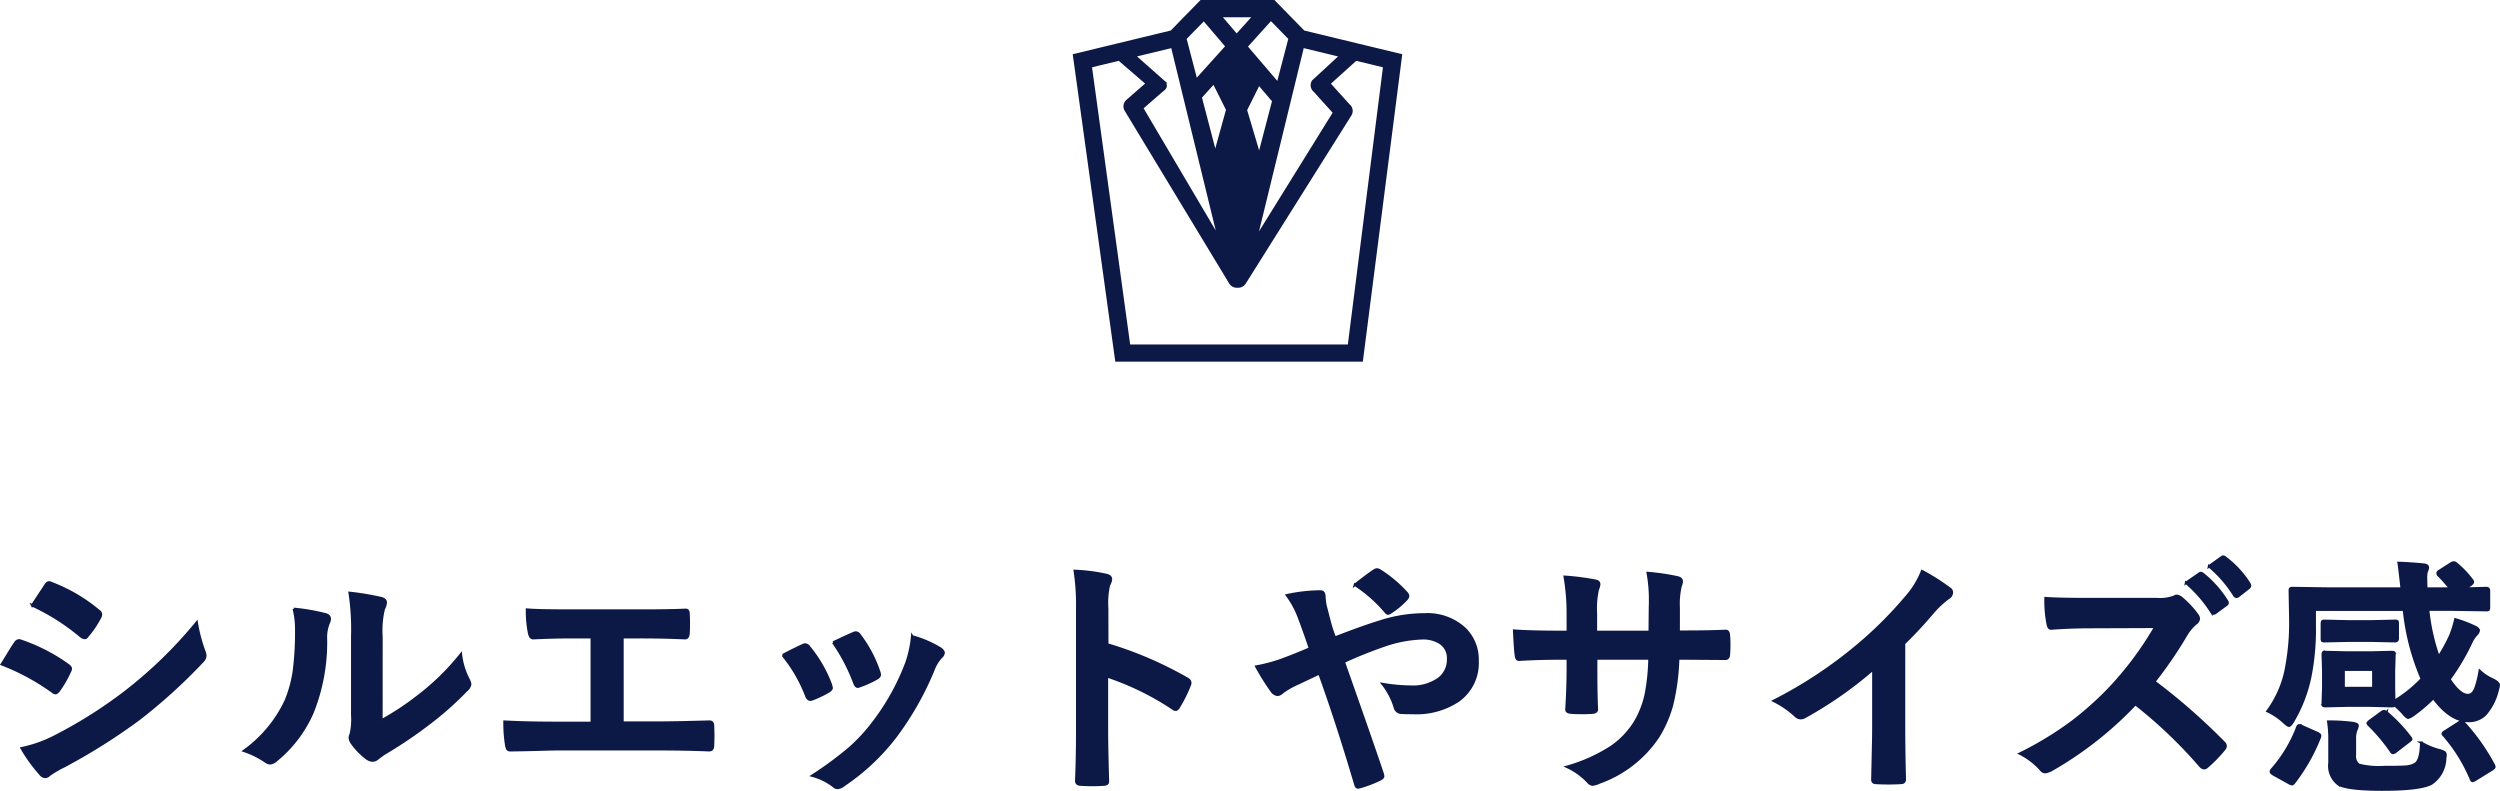 <svg xmlns="http://www.w3.org/2000/svg" width="299.072" height="94.612" viewBox="0 0 299.072 94.612">
  <g id="title-size" transform="translate(-534.403 -8584.94)">
    <path id="パス_27000" data-name="パス 27000" d="M-148.376-13.052q.088-.132,1-1.626.4-.645.6-.923a.594.594,0,0,1,.454-.308.325.325,0,0,1,.1.015,21.478,21.478,0,0,1,5.771,2.944q.322.234.322.439a.9.9,0,0,1-.117.337,13.082,13.082,0,0,1-1.318,2.285q-.249.293-.4.293a.645.645,0,0,1-.352-.176A26.948,26.948,0,0,0-148.376-13.052Zm3.633-7.046,1.582-2.4q.205-.337.425-.337a.8.8,0,0,1,.337.1,19.653,19.653,0,0,1,5.64,3.325.471.471,0,0,1,.234.4.722.722,0,0,1-.117.381,11.389,11.389,0,0,1-1.538,2.256.322.322,0,0,1-.293.176.794.794,0,0,1-.454-.205A25.931,25.931,0,0,0-144.744-20.1ZM-146-3a15.633,15.633,0,0,0,4.072-1.465,55.116,55.116,0,0,0,8.218-5.186,52.878,52.878,0,0,0,8.643-8.379,18.8,18.8,0,0,0,.879,3.369,1.577,1.577,0,0,1,.146.571,1,1,0,0,1-.322.688A65.3,65.3,0,0,1-132-6.475a71.849,71.849,0,0,1-8.965,5.64A12.473,12.473,0,0,0-142.707.19a.687.687,0,0,1-.483.234.771.771,0,0,1-.6-.366A18.067,18.067,0,0,1-146-3Zm43.029-3.325a31.32,31.32,0,0,0,4.263-2.8,28.971,28.971,0,0,0,5.244-5.1,8.487,8.487,0,0,0,.938,3.032,2.276,2.276,0,0,1,.176.513,1.192,1.192,0,0,1-.454.747,38.4,38.4,0,0,1-4.438,3.94,53.185,53.185,0,0,1-5.332,3.6q-.425.278-.864.63a.972.972,0,0,1-.615.234,1.362,1.362,0,0,1-.63-.234,8.439,8.439,0,0,1-1.8-1.831,1.34,1.34,0,0,1-.264-.63,1.013,1.013,0,0,1,.117-.454,7.775,7.775,0,0,0,.176-2.285v-9.39a28.875,28.875,0,0,0-.308-5.229,31.715,31.715,0,0,1,3.765.63q.542.132.542.513a1.908,1.908,0,0,1-.234.762,10.838,10.838,0,0,0-.278,3.325Zm-10.474-13.345a23.6,23.6,0,0,1,3.809.659q.483.132.483.542a1.053,1.053,0,0,1-.088.381,4.571,4.571,0,0,0-.366,2.036,22.591,22.591,0,0,1-1.626,8.818A15.249,15.249,0,0,1-115.5-1.6a1.406,1.406,0,0,1-.776.4,1.071,1.071,0,0,1-.571-.234,10.694,10.694,0,0,0-2.549-1.26,15.43,15.43,0,0,0,4.98-5.977,14.813,14.813,0,0,0,.967-3.472,36.018,36.018,0,0,0,.293-5.01A9.918,9.918,0,0,0-113.447-19.673Zm39.309,3.384V-6.064h4.292q1.9,0,6.05-.117h.088q.4,0,.4.483.029.615.029,1.2t-.029,1.187q0,.542-.454.542-2.827-.117-6.05-.117h-12.07q-.6,0-2.534.059-1.816.044-2.988.059h-.117a.435.435,0,0,1-.381-.146,1.894,1.894,0,0,1-.132-.454,16.425,16.425,0,0,1-.205-2.812q2.666.146,6.357.146H-77.8V-16.289h-2.344q-2.227,0-4.644.117-.381.029-.513-.63a13.825,13.825,0,0,1-.249-2.783q1.2.117,5.2.117h8.481q3.486,0,5.259-.088h.059q.322,0,.322.483.029.586.029,1.172t-.029,1.157q-.044.571-.41.571-2.666-.117-5.171-.117Zm19.182,2.153q.879-.483,2.373-1.187a.729.729,0,0,1,.322-.088.6.6,0,0,1,.454.293,15.824,15.824,0,0,1,2.578,4.438q.117.425.117.454,0,.19-.352.425a13.47,13.47,0,0,1-1.934.923.72.72,0,0,1-.264.059q-.308,0-.483-.469A17.5,17.5,0,0,0-54.957-14.136Zm6.035-1.523q1.919-.908,2.4-1.1a.708.708,0,0,1,.308-.088.6.6,0,0,1,.469.322,15.035,15.035,0,0,1,2.314,4.38,1.182,1.182,0,0,1,.073.352q0,.249-.381.454a12.5,12.5,0,0,1-2.065.923.574.574,0,0,1-.19.044q-.234,0-.41-.483A21.662,21.662,0,0,0-48.922-15.659Zm9.448-.718a13.251,13.251,0,0,1,3.354,1.436q.4.293.4.513a.794.794,0,0,1-.322.542,4.751,4.751,0,0,0-.908,1.523A36.32,36.32,0,0,1-41.48-4.38a26.119,26.119,0,0,1-6.182,5.8,1.345,1.345,0,0,1-.718.322.661.661,0,0,1-.483-.205A7.239,7.239,0,0,0-51.412.278a42.518,42.518,0,0,0,4.5-3.325,20.821,20.821,0,0,0,2.7-2.915A27.752,27.752,0,0,0-40.162-13.2,13.41,13.41,0,0,0-39.473-16.377Zm23.327.952A44.928,44.928,0,0,1-6.61-11.338q.4.205.4.513a.72.72,0,0,1-.059.264A17.051,17.051,0,0,1-7.562-7.954q-.19.337-.4.337a.5.5,0,0,1-.337-.146,33.059,33.059,0,0,0-7.881-3.853V-4.98q0,1.641.117,5.874V.981q0,.366-.542.366-.674.044-1.333.044t-1.333-.044q-.571,0-.571-.454.117-2.9.117-5.9V-19.775a27.1,27.1,0,0,0-.293-4.438,21.146,21.146,0,0,1,3.75.483q.571.117.571.513a1.553,1.553,0,0,1-.249.688,9.943,9.943,0,0,0-.205,2.813Zm27.238-.806q3.34-1.3,5.464-1.948a17.384,17.384,0,0,1,5.273-.835,6.564,6.564,0,0,1,4.834,1.743,5.159,5.159,0,0,1,1.494,3.809,5.51,5.51,0,0,1-2.314,4.775,9.049,9.049,0,0,1-5.42,1.465q-.938,0-1.318-.029a.807.807,0,0,1-.806-.542,8.554,8.554,0,0,0-1.479-2.886,20.808,20.808,0,0,0,3.325.308,5.3,5.3,0,0,0,3.442-1A2.881,2.881,0,0,0,24.642-13.7a2.151,2.151,0,0,0-.952-1.9,3.753,3.753,0,0,0-2.168-.557,15.1,15.1,0,0,0-4.438.835,51.489,51.489,0,0,0-4.937,1.978Q15.531-3.765,16.791,0a1.473,1.473,0,0,1,.073.352q0,.19-.352.366a13.886,13.886,0,0,1-2.578.967h-.088q-.19,0-.293-.337Q11.385-6.006,9.232-11.968q-.264.132-1.67.791-.762.366-1.187.557A9.732,9.732,0,0,0,4.823-9.7a1,1,0,0,1-.571.308.987.987,0,0,1-.718-.454A29.114,29.114,0,0,1,1.7-12.773a18.867,18.867,0,0,0,2.944-.776q1.831-.674,3.472-1.392-.6-1.816-1.377-3.867A10.742,10.742,0,0,0,5.365-21.3a19.375,19.375,0,0,1,4.014-.454q.454,0,.454.63a9.577,9.577,0,0,0,.117,1q.059.22.264,1.025.161.63.337,1.289A16.187,16.187,0,0,0,11.092-16.23Zm2.4-6.328q1.685-1.318,2.314-1.714a.652.652,0,0,1,.322-.117.729.729,0,0,1,.337.117,15.266,15.266,0,0,1,3.237,2.725.637.637,0,0,1,.146.337.574.574,0,0,1-.146.322,9.307,9.307,0,0,1-1.978,1.655.642.642,0,0,1-.278.117.4.4,0,0,1-.234-.146A17.074,17.074,0,0,0,13.495-22.559Zm38.723,5.61h1.055q2.461,0,4.526-.088h.073q.308,0,.352.483.044.571.044,1.172t-.044,1.187q-.044.483-.4.483h-.117l-4.321-.029h-1.23a26.4,26.4,0,0,1-.747,5.61A14.551,14.551,0,0,1,49.845-4.5a14.114,14.114,0,0,1-7.075,5.581,2.845,2.845,0,0,1-.85.264.873.873,0,0,1-.557-.337,7.993,7.993,0,0,0-2.49-1.787,19.6,19.6,0,0,0,5.317-2.4,10.016,10.016,0,0,0,2.783-2.915,11.062,11.062,0,0,0,1.333-3.413,24.513,24.513,0,0,0,.425-4.233H42.345v1.084q0,3.384.088,4.966.029.381-.513.425-.571.044-1.274.044t-1.3-.044Q38.8-7.31,38.8-7.617V-7.69q.161-2.549.161-4.907V-13.74h-.908q-2.607,0-4.951.146-.308,0-.352-.571-.088-.469-.205-2.9,2.095.146,5.508.146h.908V-19.1a25.418,25.418,0,0,0-.366-4.409,29.79,29.79,0,0,1,3.662.469q.454.088.454.425a2.311,2.311,0,0,1-.176.63,10.709,10.709,0,0,0-.22,2.886v2.183h6.445l.029-2.944q.015-.205.015-.615a17.934,17.934,0,0,0-.278-3.486,27.1,27.1,0,0,1,3.516.513q.542.117.542.469a1.491,1.491,0,0,1-.132.542,9.458,9.458,0,0,0-.234,2.637Zm26.96,1.406V-5.61q0,2.637.088,6.24V.718q0,.425-.454.425-.732.044-1.494.044t-1.494-.044q-.425,0-.425-.381v-.1q.015-.7.073-3.325.044-1.714.044-2.827V-12.48a47.307,47.307,0,0,1-8.247,5.757.9.9,0,0,1-.454.117.916.916,0,0,1-.63-.293,11.074,11.074,0,0,0-2.578-1.772,52.548,52.548,0,0,0,9.448-6.152,47.471,47.471,0,0,0,6.387-6.27,10.491,10.491,0,0,0,1.9-3.091,25.711,25.711,0,0,1,3.325,2.109.506.506,0,0,1,.234.439.768.768,0,0,1-.425.659,11.473,11.473,0,0,0-1.787,1.655A51.139,51.139,0,0,1,79.178-15.542Zm29.934,4.57a74.3,74.3,0,0,1,8.306,7.266.648.648,0,0,1,.234.425.736.736,0,0,1-.205.439A16,16,0,0,1,115.44-.791a.555.555,0,0,1-.366.176.693.693,0,0,1-.425-.234,55.5,55.5,0,0,0-7.793-7.441A43.611,43.611,0,0,1,96.778-.381a2.547,2.547,0,0,1-.688.234.652.652,0,0,1-.513-.264,8.379,8.379,0,0,0-2.52-1.948,40.709,40.709,0,0,0,6.211-3.779A38.648,38.648,0,0,0,103.618-10a39.269,39.269,0,0,0,5.64-7.529l-7.734.029q-2.285,0-4.746.176-.293.029-.4-.513a14.393,14.393,0,0,1-.264-3.12q1.611.117,5.068.117h8.247a4.934,4.934,0,0,0,2.065-.278.565.565,0,0,1,.337-.117,1.231,1.231,0,0,1,.513.234A11.222,11.222,0,0,1,114.3-18.9a.861.861,0,0,1,.146.4.824.824,0,0,1-.4.6,5.48,5.48,0,0,0-1.1,1.318A50.13,50.13,0,0,1,109.112-10.972Zm3.809-11.821,1.582-1.1a.322.322,0,0,1,.176-.073.474.474,0,0,1,.278.132,12.65,12.65,0,0,1,2.842,3.208.374.374,0,0,1,.088.22.354.354,0,0,1-.176.264l-1.26.923a.4.4,0,0,1-.234.1q-.132,0-.264-.19A15.634,15.634,0,0,0,112.92-22.793Zm2.754-1.978,1.509-1.084a.335.335,0,0,1,.19-.073.413.413,0,0,1,.249.132,11.585,11.585,0,0,1,2.856,3.091.511.511,0,0,1,.088.249.37.37,0,0,1-.176.293l-1.2.938a.4.4,0,0,1-.234.1.332.332,0,0,1-.278-.19A14.452,14.452,0,0,0,115.674-24.771Zm29.582-.308a11.036,11.036,0,0,1,1.86,1.948.434.434,0,0,1,.117.249q0,.117-.264.322l-.688.454,2.549-.059q.322,0,.322.293v2.021q0,.234-.059.278a.5.5,0,0,1-.264.044l-4.028-.059h-2.93a24.307,24.307,0,0,0,1.26,5.669,19.806,19.806,0,0,0,1.436-2.637,13.762,13.762,0,0,0,.571-1.86,15.339,15.339,0,0,1,2.417.923q.366.19.366.425a.77.77,0,0,1-.264.454,3.871,3.871,0,0,0-.6.894,26.859,26.859,0,0,1-2.637,4.468q1.245,1.89,2.212,1.89.571,0,.894-.776a11.833,11.833,0,0,0,.527-2.109,5.542,5.542,0,0,0,1.494,1q.776.366.776.688a3.039,3.039,0,0,1-.146.659A6.714,6.714,0,0,1,148.7-7.031a2.738,2.738,0,0,1-1.978.762q-2.183,0-4.219-2.754a18.755,18.755,0,0,1-2.285,1.963,2.319,2.319,0,0,1-.718.4q-.176,0-.659-.571a9.631,9.631,0,0,0-1-.952q-.029.146-.322.146L134.973-8.1h-2.827l-2.549.059q-.234,0-.278-.059a.547.547,0,0,1-.044-.278l.059-1.9v-1.992l-.059-1.919q0-.234.059-.278a.5.5,0,0,1,.264-.044l2.549.059h2.827l2.534-.059q.249,0,.293.059a.5.5,0,0,1,.044.264l-.059,1.919v1.992l.029,1.641a15.5,15.5,0,0,0,3.311-2.666,27.866,27.866,0,0,1-2.139-8.276H128.308v2.007a28.962,28.962,0,0,1-.542,6.035A17.421,17.421,0,0,1,125.759-6.3q-.337.6-.542.6-.132,0-.63-.454a7.522,7.522,0,0,0-1.919-1.289,12.558,12.558,0,0,0,2.153-4.775,28.555,28.555,0,0,0,.571-6.372l-.059-3.281q0-.205.073-.249a.591.591,0,0,1,.293-.044l4.043.059h8.979q-.322-2.856-.366-3.062,1.377.044,3.032.205.454.059.454.337a1.664,1.664,0,0,1-.161.542,3.1,3.1,0,0,0-.059.718q0,.146.029,1.26h2.886a18.086,18.086,0,0,0-1.377-1.553.348.348,0,0,1-.146-.278q0-.176.234-.293l1.377-.879a.721.721,0,0,1,.322-.117A.515.515,0,0,1,145.256-25.078ZM135.325-10.2v-2.2h-3.56v2.2Zm5.728,6.533a8.127,8.127,0,0,0,2.168.908,2.13,2.13,0,0,1,.6.234.4.4,0,0,1,.132.337q0,.1-.044.469a3.738,3.738,0,0,1-1.641,2.944q-1.333.718-5.889.718-4.028,0-5.186-.6A2.738,2.738,0,0,1,130.08-1.26V-3.9a14.409,14.409,0,0,0-.146-2.285,22.329,22.329,0,0,1,2.959.176q.542.1.542.278a1.255,1.255,0,0,1-.146.513,2.68,2.68,0,0,0-.176,1.069v1.919a1.333,1.333,0,0,0,.469,1.216,9.736,9.736,0,0,0,3.032.264q2.065,0,2.534-.044a2.743,2.743,0,0,0,1.128-.293Q141.008-1.465,141.052-3.662Zm-3.12-14.575q.22,0,.264.059a.693.693,0,0,1,.044.308v1.729q0,.337-.308.337l-2.7-.059h-3.062l-2.666.059a.464.464,0,0,1-.293-.059.547.547,0,0,1-.044-.278v-1.729q0-.264.073-.322a.458.458,0,0,1,.264-.044l2.666.059h3.062Zm8.232,12.2a24.68,24.68,0,0,1,3.545,5.01.788.788,0,0,1,.088.264q0,.132-.337.337L147.6.718a1.094,1.094,0,0,1-.41.19q-.1,0-.19-.22A19.142,19.142,0,0,0,143.791-4.5q-.161-.161-.161-.249,0-.117.308-.293l1.6-1.025a1.41,1.41,0,0,1,.352-.146Q145.974-6.211,146.164-6.035Zm-19.951.571q.088-.264.22-.264a1.415,1.415,0,0,1,.381.117l1.758.776q.381.176.381.337a.853.853,0,0,1-.044.205,22,22,0,0,1-3.062,5.405q-.146.19-.264.19a.837.837,0,0,1-.337-.132L123.357.117q-.293-.176-.293-.322a.494.494,0,0,1,.117-.249A16.557,16.557,0,0,0,126.213-5.464Zm10.679-1.831a18.079,18.079,0,0,1,2.827,2.974.479.479,0,0,1,.132.234q0,.088-.234.249l-1.553,1.2a.789.789,0,0,1-.4.205q-.117,0-.234-.205a21.274,21.274,0,0,0-2.622-3.12q-.161-.176-.161-.234,0-.088.293-.308l1.318-.967a.671.671,0,0,1,.352-.161A.531.531,0,0,1,136.892-7.295Z" transform="translate(683 8677.454)" fill="#0c1946" stroke="#0c1946" stroke-width="0.3"/>
    <g id="グループ_7709" data-name="グループ 7709" transform="translate(662.965 8584.153)">
      <g id="グループ_259" data-name="グループ 259" transform="translate(0 1)">
        <path id="パス_1270" data-name="パス 1270" d="M365.918,2746.078h-8.661l-3.542,3.63-11.6,2.806,5.041,36.407h29.241l4.669-36.407-11.6-2.806Zm4.958,10.632,2.359,2.615-9.593,15.464,5.715-23.422,4.7,1.136-3.375,3.116A.819.819,0,0,0,370.875,2756.71Zm-18.228-1.09-3.526-3.116,4.7-1.136,5.714,23.422-9.449-16.01,2.368-2.069C352.789,2756.453,353.221,2756.194,352.647,2755.62Zm7.737-4.212-3.77,4.182-1.341-5.133,2.291-2.348Zm5.2-3.324,2.316,2.373-1.446,5.532-3.893-4.552Zm-6.817,7.561,1.669,3.337-1.512,5.461-1.818-6.958Zm3.75,3.375,1.611-3.229,1.821,2.128-1.758,6.731Zm1.194-11.305-2.224,2.468-2.111-2.468h4.335Zm11.266,39.569H348.564l-4.612-33.53,3.488-.844,3.421,2.951-2.378,2.075a.82.82,0,0,0-.19,1.1l12.5,20.656a.85.85,0,0,0,.711.386c.028,0,.057-.007.086-.009s.057.009.086.009a.855.855,0,0,0,.711-.386l12.638-20.11a.819.819,0,0,0-.189-1.1l-2.37-2.622,3.27-2.951,3.488.844Z" transform="translate(-342.112 -2746.078)" fill="#0c1946" stroke="#0c1946" stroke-miterlimit="10" stroke-width="0.425"/>
      </g>
    </g>
  </g>
</svg>
